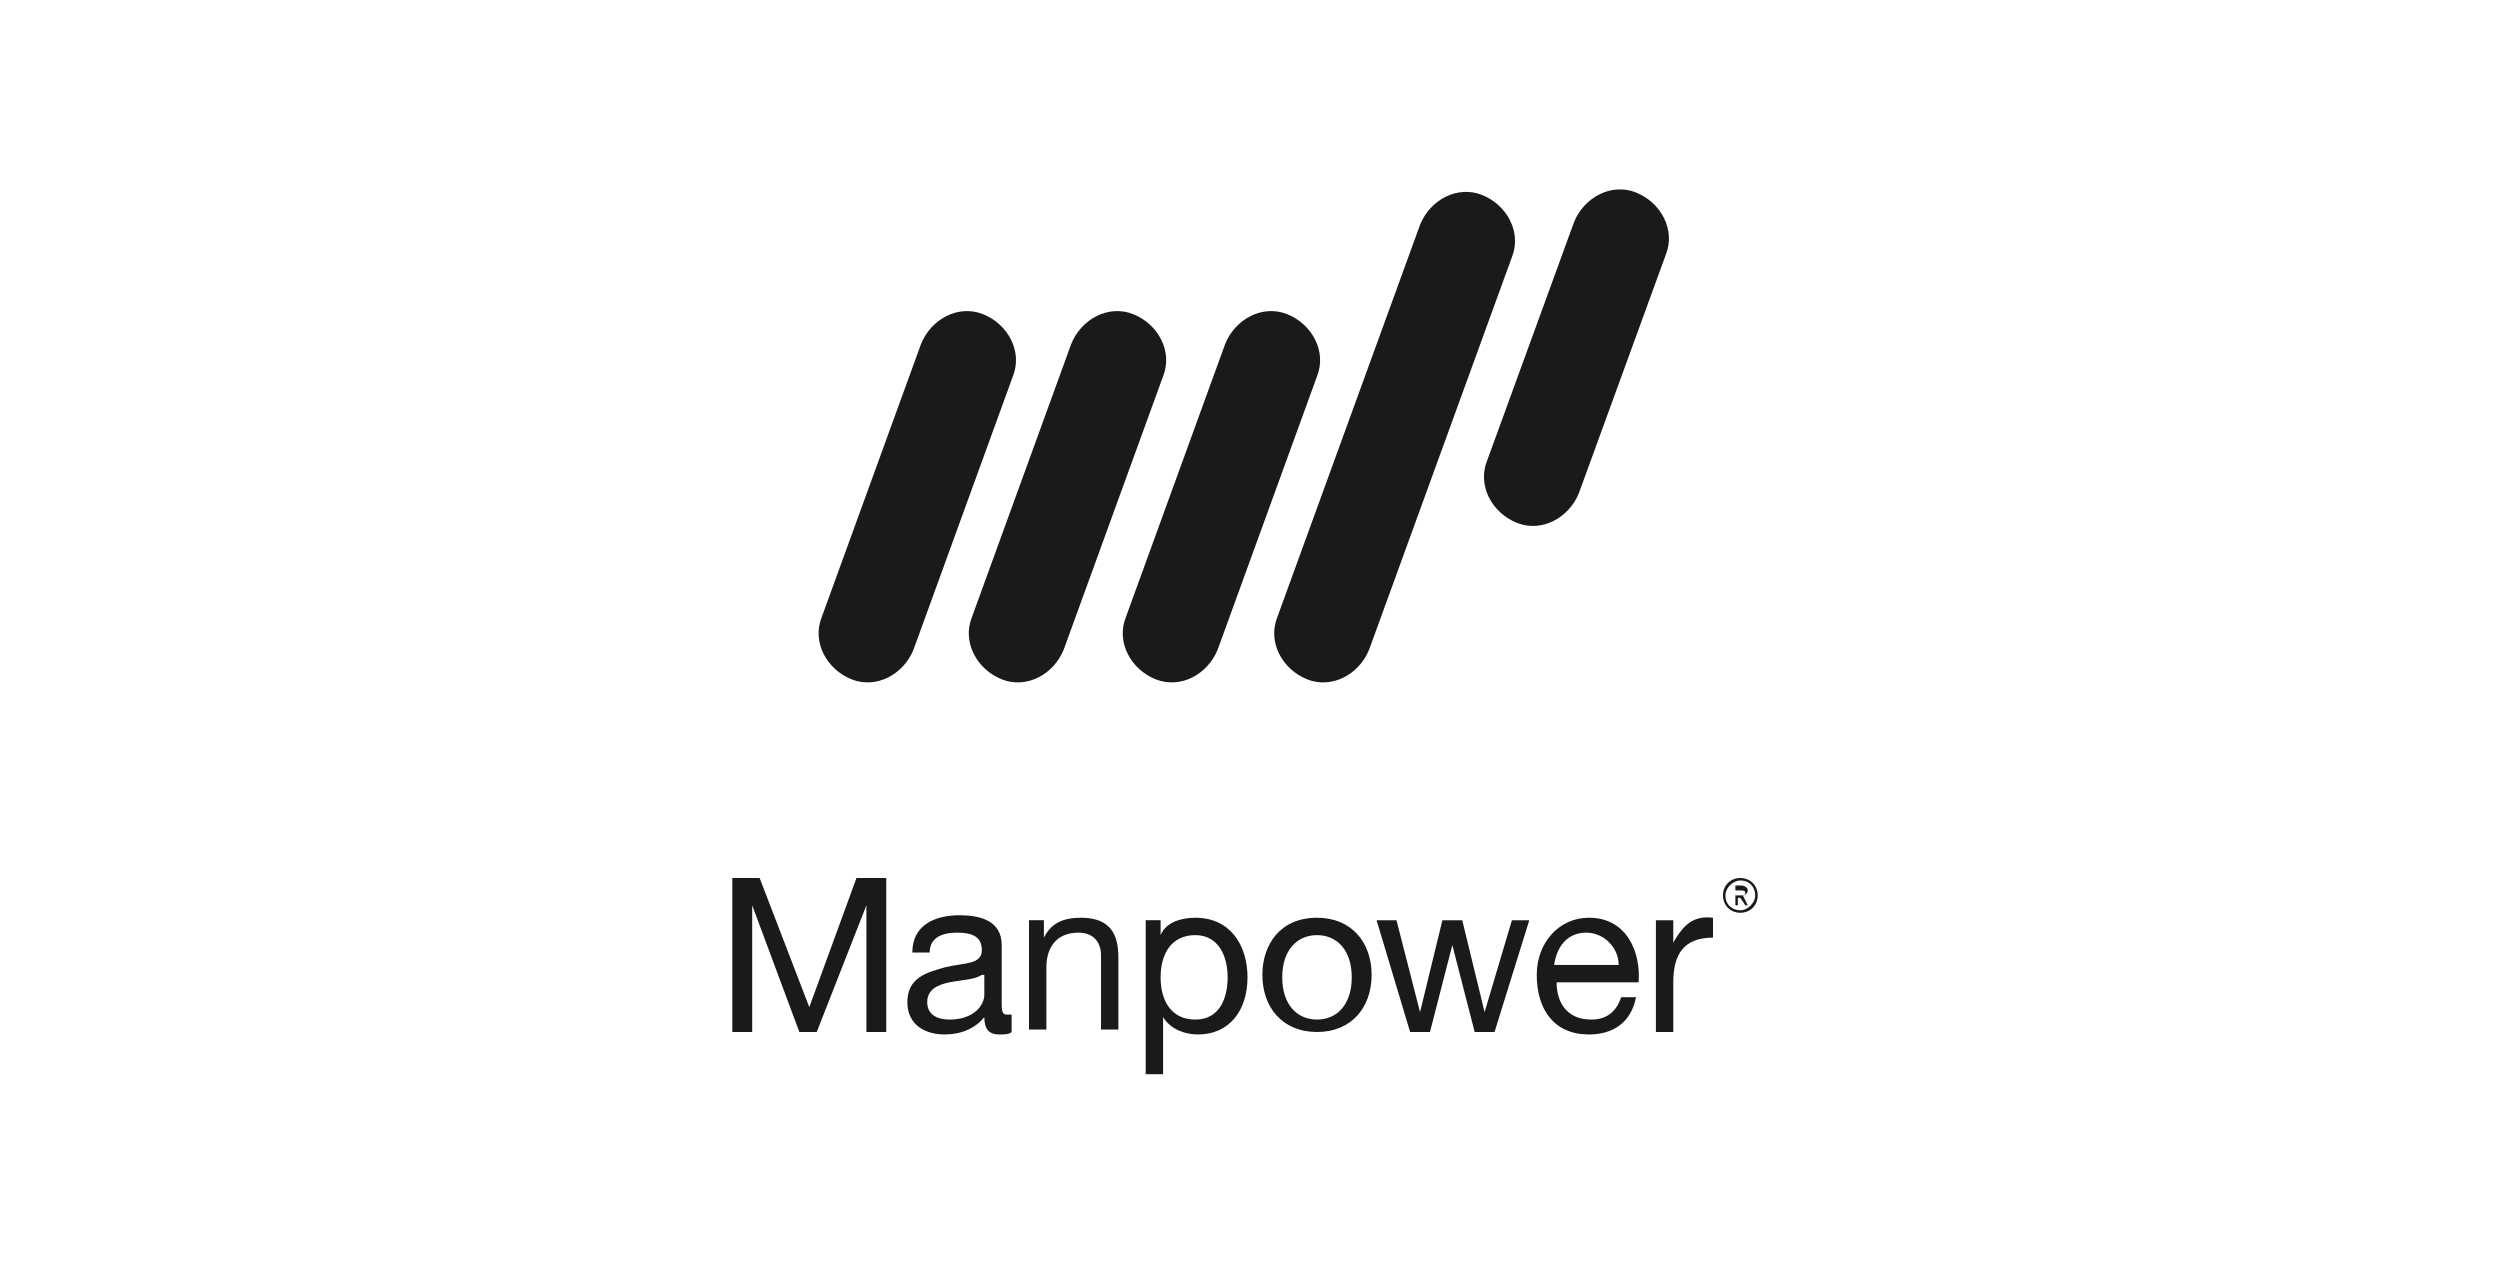 <?xml version="1.0"?>
<svg xmlns="http://www.w3.org/2000/svg" width="198" height="100" viewBox="0 0 198 100" fill="none">
  <path fill-rule="evenodd" clip-rule="evenodd" d="M125.052 39.048C124.265 41.016 122.102 42.196 120.135 41.409 118.169 40.622 116.989 38.458 117.776 36.491L124.658 17.607C125.445 15.64 127.608 14.46 129.574 15.246 131.54 16.033 132.72 18.197 131.934 20.164L125.052 39.048zM72.354 51.44C71.568 53.407 69.405 54.588 67.439 53.801 65.473 53.014 64.293 50.85 65.079 48.883L72.945 27.245C73.731 25.278 75.894 24.097 77.86 24.884 79.827 25.671 81.007 27.835 80.22 29.802L72.354 51.44zM84.25 51.44C83.463 53.407 81.3 54.588 79.334 53.801 77.368 53.014 76.188 50.85 76.974 48.883L84.84 27.245C85.626 25.278 87.79 24.097 89.756 24.884 91.722 25.671 92.902 27.835 92.116 29.802L84.25 51.44zM96.443 51.44C95.655 53.407 93.493 54.588 91.526 53.801 89.56 53.014 88.38 50.85 89.167 48.883L97.032 27.245C97.818 25.278 99.981 24.097 101.948 24.884 103.914 25.671 105.094 27.835 104.308 29.802L96.443 51.44zM108.438 51.441C107.652 53.408 105.488 54.589 103.522 53.802 101.556 53.015 100.376 50.851 101.162 48.884L112.469 17.804C113.255 15.836 115.419 14.656 117.385 15.443 119.351 16.23 120.531 18.394 119.745 20.361L108.438 51.441zM58 69.538H60.163L64.096 79.767 67.832 69.538H70.191V81.734H68.619V71.701L64.686 81.734H63.309L59.574 71.701V81.734H58V69.538zM77.763 77.209C77.172 77.603 76.189 77.603 75.206 77.799 74.223 77.996 73.436 78.389 73.436 79.373 73.436 80.357 74.223 80.75 75.206 80.75 77.172 80.75 77.958 79.57 77.958 78.783V77.209H77.763zM80.121 81.734C79.925 81.93 79.532 81.93 79.138 81.93 78.352 81.93 77.958 81.537 77.958 80.553 77.172 81.537 75.992 81.93 74.812 81.93 73.24 81.93 71.863 81.143 71.863 79.373 71.863 77.406 73.436 77.013 74.812 76.619 76.386 76.226 77.763 76.422 77.763 75.242 77.763 74.062 76.778 73.865 75.795 73.865 74.615 73.865 73.632 74.259 73.632 75.439H72.256C72.256 73.275 74.026 72.488 75.992 72.488 77.566 72.488 79.335 72.882 79.335 74.849V79.373C79.335 79.963 79.335 80.357 79.729 80.357 79.925 80.357 79.925 80.357 80.121 80.357V81.734zM81.3 72.882H82.677V74.259C83.266 73.078 84.25 72.685 85.626 72.685 87.986 72.685 88.576 74.062 88.576 75.832V81.537H87.2V75.636C87.2 74.652 86.609 73.865 85.429 73.865 83.66 73.865 82.874 75.046 82.874 76.619V81.537H81.497V72.882H81.3zM94.672 74.062C92.706 74.062 91.92 75.636 91.92 77.406 91.92 79.176 92.706 80.75 94.672 80.75 96.638 80.75 97.229 78.98 97.229 77.406 97.229 75.636 96.443 74.062 94.672 74.062zM90.543 72.882H91.92V74.062C92.312 73.078 93.492 72.685 94.672 72.685 97.426 72.685 98.802 74.849 98.802 77.406 98.802 79.963 97.426 81.93 94.869 81.93 93.886 81.93 92.706 81.537 92.117 80.553V85.078H90.74V72.882H90.543zM104.306 80.75C105.88 80.75 107.059 79.57 107.059 77.406 107.059 75.242 105.88 74.062 104.306 74.062 102.734 74.062 101.554 75.242 101.554 77.406 101.554 79.57 102.734 80.75 104.306 80.75zM104.306 72.685C107.059 72.685 108.632 74.652 108.632 77.209 108.632 79.766 107.059 81.734 104.306 81.734 101.554 81.734 99.98 79.766 99.98 77.209 99.98 74.849 101.357 72.685 104.306 72.685zM118.367 81.734H116.794L115.024 74.85 113.254 81.734H111.681L109.026 72.883H110.6L112.468 80.161 114.238 72.883H115.81L117.58 80.161 119.744 72.883H121.119L118.367 81.734zM128.2 76.422C128.2 75.046 127.02 73.865 125.643 73.865 124.071 73.865 123.283 75.046 123.088 76.422H128.2zM129.576 78.98C129.183 80.947 127.806 81.93 125.84 81.93 123.088 81.93 121.711 79.963 121.711 77.209 121.711 74.652 123.48 72.685 125.84 72.685 128.986 72.685 129.969 75.636 129.773 77.799H123.283C123.283 79.373 124.071 80.75 126.037 80.75 127.217 80.75 128.003 80.16 128.396 78.98H129.576zM131.148 72.883H132.524V74.653C133.311 73.276 134.098 72.489 135.67 72.686V74.26C133.311 74.26 132.524 75.637 132.524 77.8V81.735H131.148V72.883zM137.638 70.915H137.834C138.031 70.915 138.228 70.915 138.228 70.718 138.228 70.521 138.031 70.521 137.834 70.521H137.442V70.915H137.638zM137.245 70.128H137.834C138.228 70.128 138.425 70.324 138.425 70.521 138.425 70.718 138.228 70.915 138.031 70.915L138.425 71.701H138.228L137.834 71.111H137.638V71.701H137.442V70.128H137.245zM137.834 72.095C138.425 72.095 139.014 71.505 139.014 70.915 139.014 70.324 138.622 69.734 137.834 69.734 137.245 69.734 136.654 70.324 136.654 70.915 136.654 71.701 137.245 72.095 137.834 72.095zM137.834 69.538C138.622 69.538 139.211 70.128 139.211 70.915 139.211 71.701 138.622 72.291 137.834 72.291 137.048 72.291 136.459 71.701 136.459 70.915 136.459 70.128 137.048 69.538 137.834 69.538z" fill="#1A1A1A"/>
</svg>

